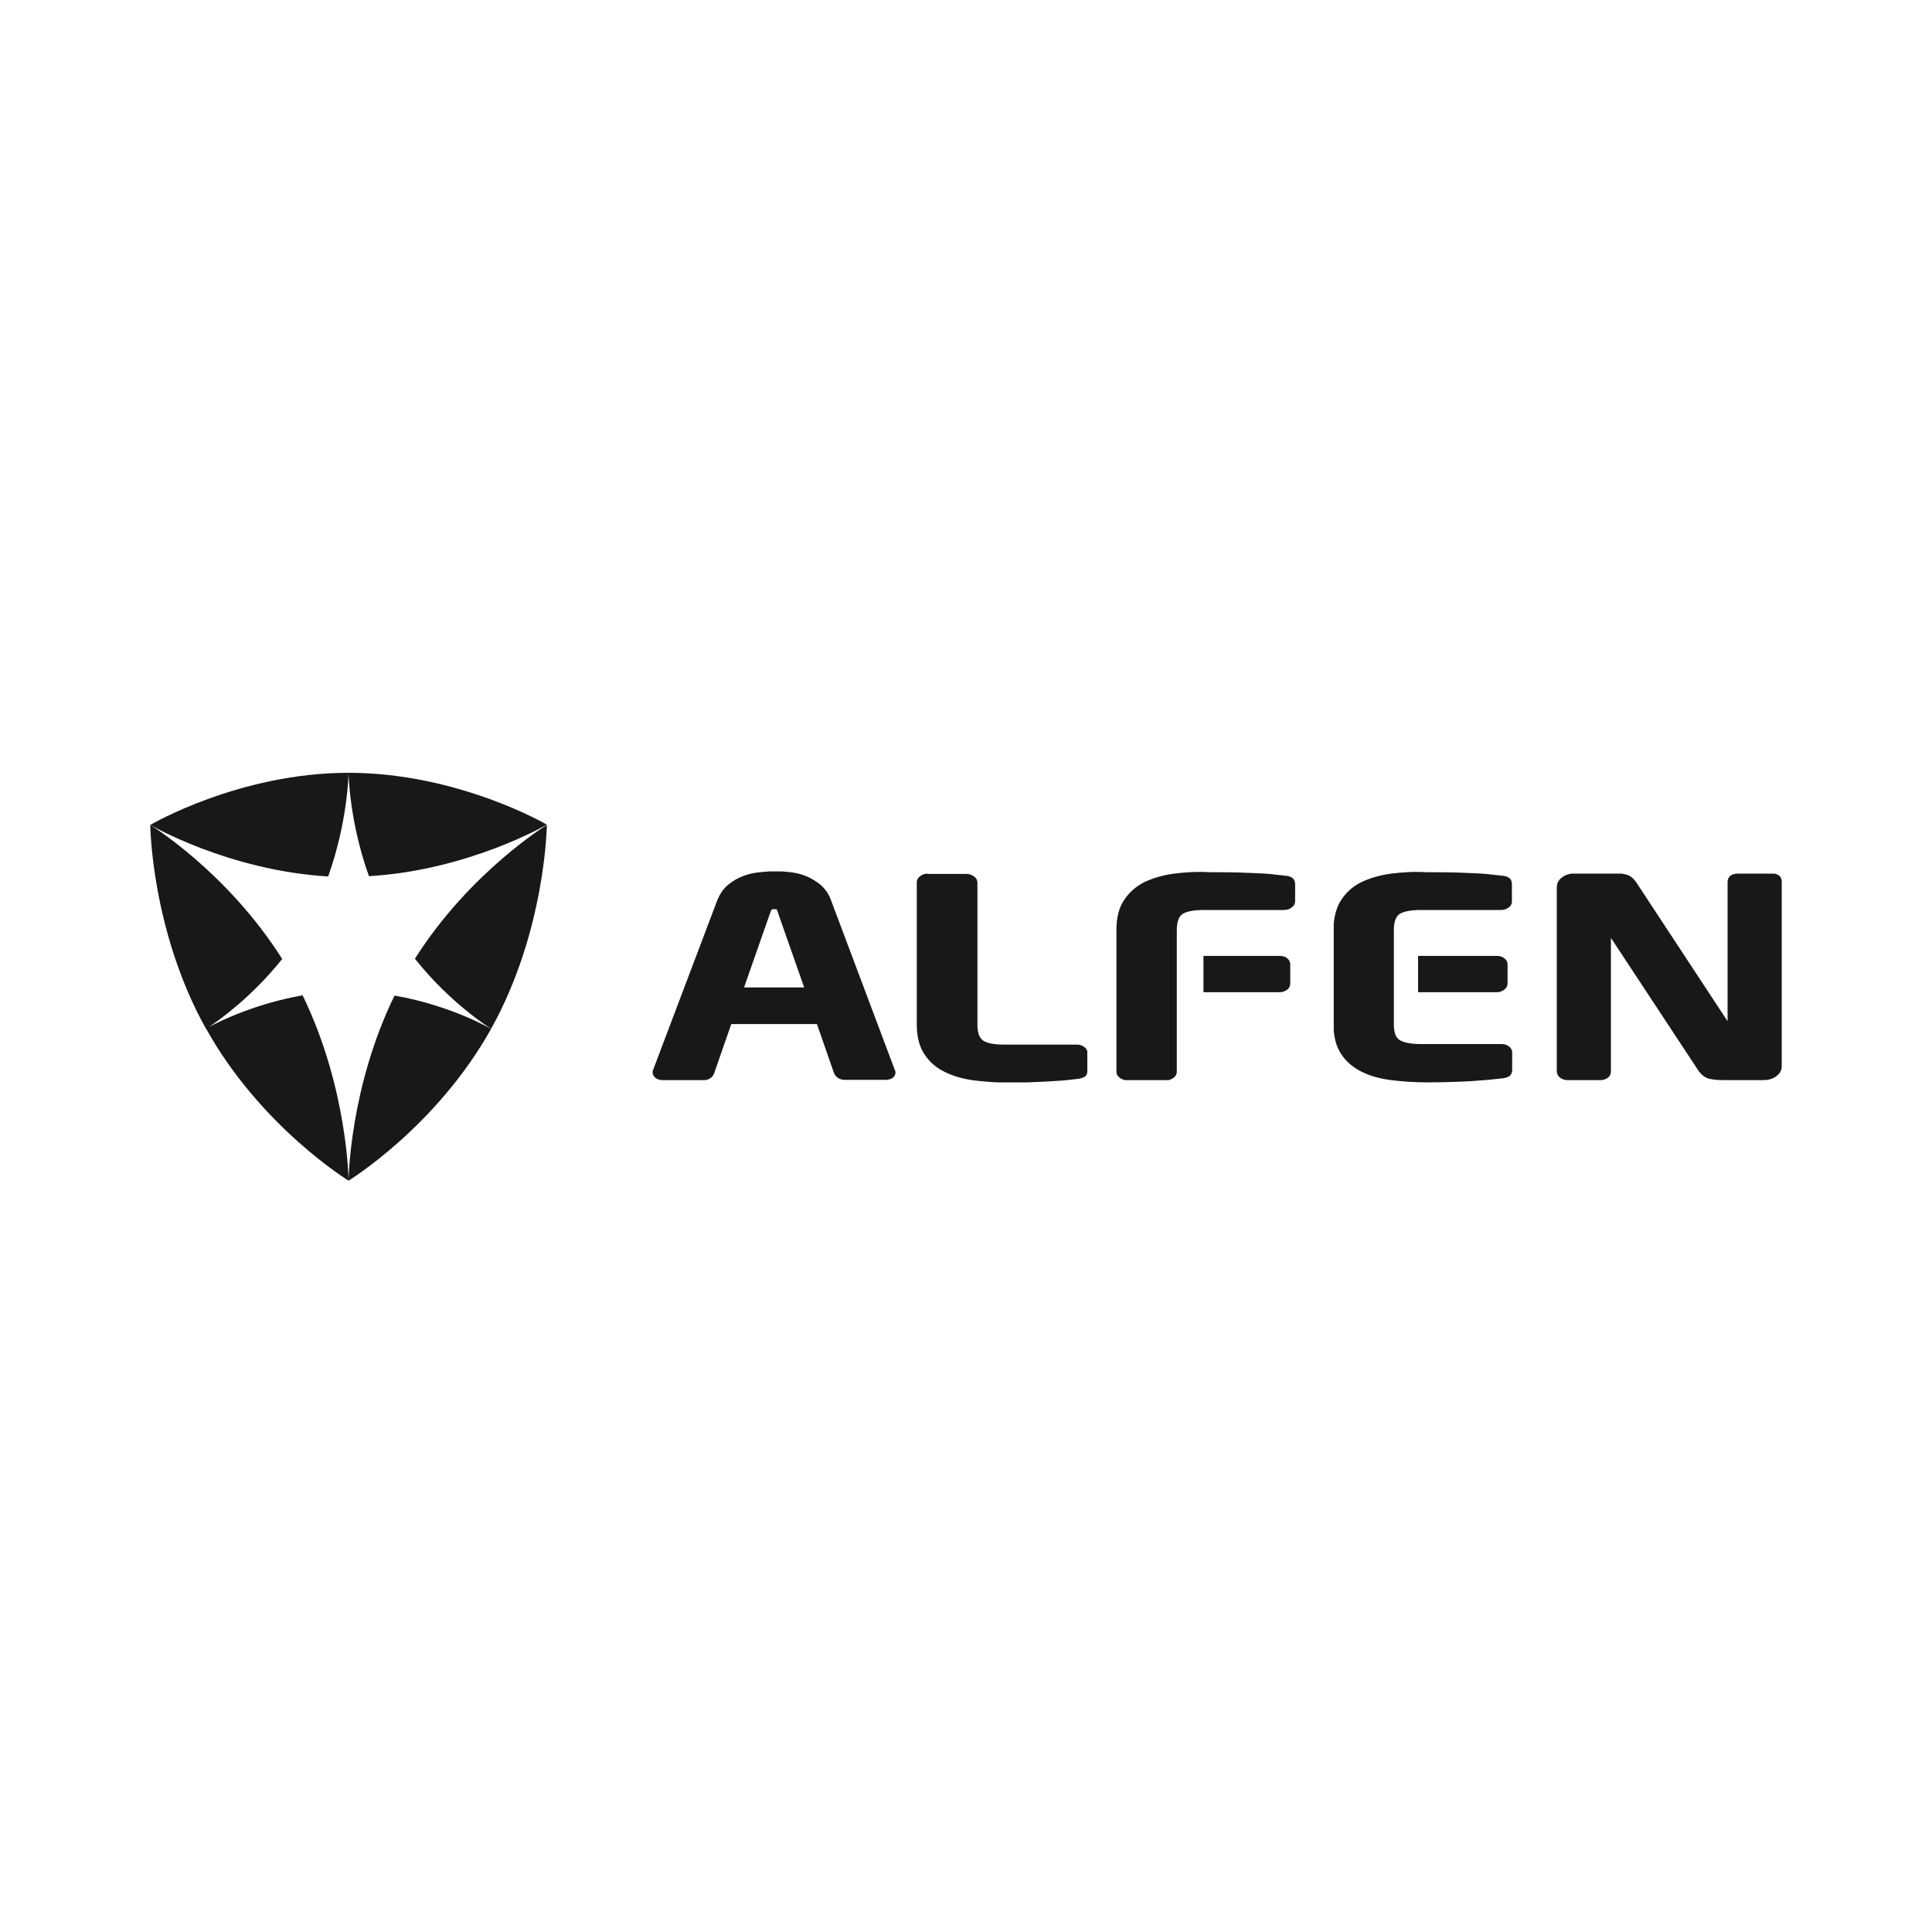 <svg width="90" height="90" viewBox="0 0 90 90" fill="none" xmlns="http://www.w3.org/2000/svg">
<path d="M33.267 50.001L34.065 47.704H38.056L38.855 50.001C38.893 50.079 38.956 50.158 39.032 50.211C39.121 50.263 39.209 50.303 39.336 50.303H41.262C41.376 50.303 41.477 50.276 41.566 50.224C41.668 50.158 41.718 50.053 41.718 49.935L38.715 41.944C38.601 41.629 38.424 41.38 38.196 41.196C37.98 41.026 37.74 40.881 37.486 40.789C37.245 40.697 36.992 40.645 36.726 40.619C36.616 40.607 36.514 40.599 36.416 40.593H35.852C35.711 40.603 35.56 40.614 35.395 40.632C35.129 40.658 34.876 40.711 34.635 40.803C34.382 40.894 34.154 41.026 33.926 41.209C33.698 41.393 33.533 41.642 33.406 41.957L30.428 49.83L30.403 49.896V49.948C30.403 50.066 30.466 50.171 30.568 50.237C30.657 50.289 30.758 50.316 30.872 50.316H32.798C32.912 50.316 33.013 50.289 33.089 50.224C33.178 50.171 33.229 50.093 33.267 50.001ZM35.902 42.456C35.928 42.39 35.953 42.364 35.953 42.364C35.953 42.364 35.978 42.351 36.067 42.351C36.156 42.351 36.181 42.364 36.181 42.364C36.181 42.364 36.206 42.39 36.219 42.456L37.461 45.999H34.661L35.902 42.456Z" fill="#181818"/>
<path d="M44.012 49.935C44.404 50.132 44.861 50.263 45.38 50.329C45.732 50.373 46.104 50.405 46.491 50.421H47.876C48.18 50.407 48.484 50.394 48.776 50.381C49.067 50.368 49.346 50.342 49.587 50.329C49.84 50.303 50.043 50.276 50.17 50.263C50.322 50.25 50.436 50.211 50.512 50.171C50.561 50.141 50.625 50.078 50.651 49.967V48.967C50.632 48.901 50.588 48.825 50.486 48.754C50.385 48.688 50.284 48.662 50.157 48.662H46.812C46.305 48.662 45.963 48.597 45.786 48.465C45.621 48.347 45.532 48.098 45.532 47.731V41.117C45.532 41.039 45.507 40.921 45.355 40.816C45.253 40.75 45.152 40.711 45.025 40.711H43.213V40.697C43.087 40.697 42.973 40.737 42.884 40.803C42.745 40.894 42.707 41.012 42.707 41.104V47.718C42.707 48.282 42.821 48.741 43.061 49.108C43.289 49.463 43.606 49.738 44.012 49.935Z" fill="#181818"/>
<path d="M80.478 41.078V47.573L76.259 41.157C76.132 40.96 76.006 40.842 75.866 40.776C75.772 40.741 75.666 40.713 75.543 40.697H73.202C73.047 40.718 72.908 40.77 72.787 40.855C72.559 41.012 72.521 41.209 72.521 41.327V49.909C72.521 49.988 72.546 50.106 72.686 50.211C72.787 50.276 72.889 50.316 73.015 50.316H74.561C74.688 50.316 74.802 50.276 74.891 50.211C75.017 50.119 75.043 50.001 75.043 49.922V43.689L79.072 49.804C79.237 50.066 79.439 50.224 79.668 50.263C79.87 50.303 80.086 50.316 80.301 50.316H82.138C82.367 50.316 82.569 50.263 82.734 50.145C82.962 49.988 83 49.791 83 49.66V41.065C83 40.963 82.962 40.751 82.662 40.697H80.973C80.529 40.697 80.478 40.973 80.478 41.078Z" fill="#181818"/>
<path d="M60.18 40.881C60.104 40.829 60.002 40.803 59.838 40.789L59.356 40.737C59.179 40.711 58.963 40.697 58.697 40.684C58.431 40.671 58.114 40.658 57.747 40.645C57.392 40.632 56.936 40.632 56.366 40.632C55.77 40.593 55.213 40.632 54.693 40.697C54.174 40.763 53.705 40.907 53.312 41.091C52.919 41.288 52.59 41.577 52.362 41.931C52.121 42.285 52.007 42.758 52.007 43.322V49.922C52.007 50.001 52.032 50.119 52.184 50.224C52.253 50.268 52.328 50.3 52.405 50.316H54.431C54.511 50.3 54.583 50.268 54.643 50.224C54.782 50.132 54.82 50.014 54.82 49.922V43.322C54.82 42.954 54.909 42.705 55.073 42.587C55.263 42.456 55.605 42.39 56.112 42.39H59.825C59.952 42.39 60.066 42.351 60.154 42.285C60.294 42.193 60.332 42.075 60.332 41.996V41.196C60.332 41.012 60.243 40.921 60.18 40.881Z" fill="#181818"/>
<path d="M56.062 46.222H59.609C59.736 46.222 59.85 46.182 59.939 46.117C60.078 46.025 60.104 45.907 60.104 45.815V44.923C60.104 44.844 60.078 44.726 59.939 44.621C59.85 44.555 59.736 44.529 59.609 44.529H56.062V46.222Z" fill="#181818"/>
<path d="M70.05 44.621C69.962 44.555 69.848 44.529 69.721 44.529H66.059V46.222H69.721C69.848 46.222 69.962 46.182 70.05 46.117C70.19 46.025 70.228 45.907 70.228 45.815V44.923C70.228 44.844 70.202 44.726 70.05 44.621Z" fill="#181818"/>
<path d="M70.266 48.728C70.177 48.662 70.063 48.636 69.936 48.636H66.224C65.717 48.636 65.375 48.57 65.185 48.439C65.007 48.321 64.931 48.072 64.931 47.704V43.322C64.931 42.954 65.02 42.705 65.185 42.587C65.375 42.456 65.73 42.39 66.224 42.39H69.936C70.063 42.39 70.177 42.351 70.266 42.285C70.405 42.193 70.43 42.075 70.43 41.996V41.196C70.43 41.012 70.355 40.921 70.278 40.881C70.202 40.829 70.101 40.803 69.936 40.789L69.455 40.737C69.277 40.711 69.049 40.697 68.796 40.684C68.543 40.671 68.213 40.658 67.846 40.645C67.491 40.632 67.035 40.632 66.465 40.632C65.882 40.593 65.324 40.632 64.805 40.697C64.285 40.763 63.816 40.907 63.423 41.091C63.018 41.288 62.701 41.577 62.473 41.931C62.284 42.224 62.166 42.599 62.131 43.037V48C62.165 48.431 62.276 48.795 62.473 49.095C62.701 49.45 63.031 49.725 63.423 49.922C63.816 50.119 64.272 50.25 64.805 50.316C65.324 50.381 65.894 50.421 66.477 50.421C67.022 50.421 67.491 50.407 67.858 50.394C68.226 50.381 68.543 50.368 68.809 50.342C69.075 50.329 69.29 50.303 69.468 50.289L69.949 50.237C70.114 50.224 70.215 50.184 70.291 50.145C70.355 50.106 70.443 50.014 70.443 49.83V49.03C70.443 48.951 70.418 48.833 70.266 48.728Z" fill="#181818"/>
<path d="M18.378 46.379C16.275 50.683 16.237 55 16.237 55C16.237 55 20.33 52.494 22.877 47.928C22.851 47.914 20.976 46.825 18.378 46.379Z" fill="#181818"/>
<path d="M9.733 47.84C10.191 47.535 11.73 46.447 13.145 44.673C10.586 40.619 7 38.428 7 38.428C7 38.506 7.063 43.387 9.598 47.928C9.598 47.928 9.6 47.928 9.603 47.923C12.149 52.496 16.237 55 16.237 55C16.237 55 16.199 50.683 14.096 46.366C11.887 46.753 10.208 47.586 9.733 47.84Z" fill="#181818"/>
<path d="M19.329 44.66C21.001 46.773 22.851 47.901 22.877 47.928C25.424 43.348 25.474 38.428 25.474 38.428C25.474 38.428 21.888 40.619 19.329 44.66Z" fill="#181818"/>
<path d="M25.474 38.414C25.474 38.414 21.343 36 16.237 36C16.237 36 16.262 38.244 17.187 40.816C21.838 40.54 25.474 38.414 25.474 38.414Z" fill="#181818"/>
<path d="M16.237 36C11.131 36 7 38.428 7 38.428C7 38.428 10.636 40.553 15.287 40.829C16.212 38.244 16.237 36 16.237 36Z" fill="#181818"/>
</svg>
